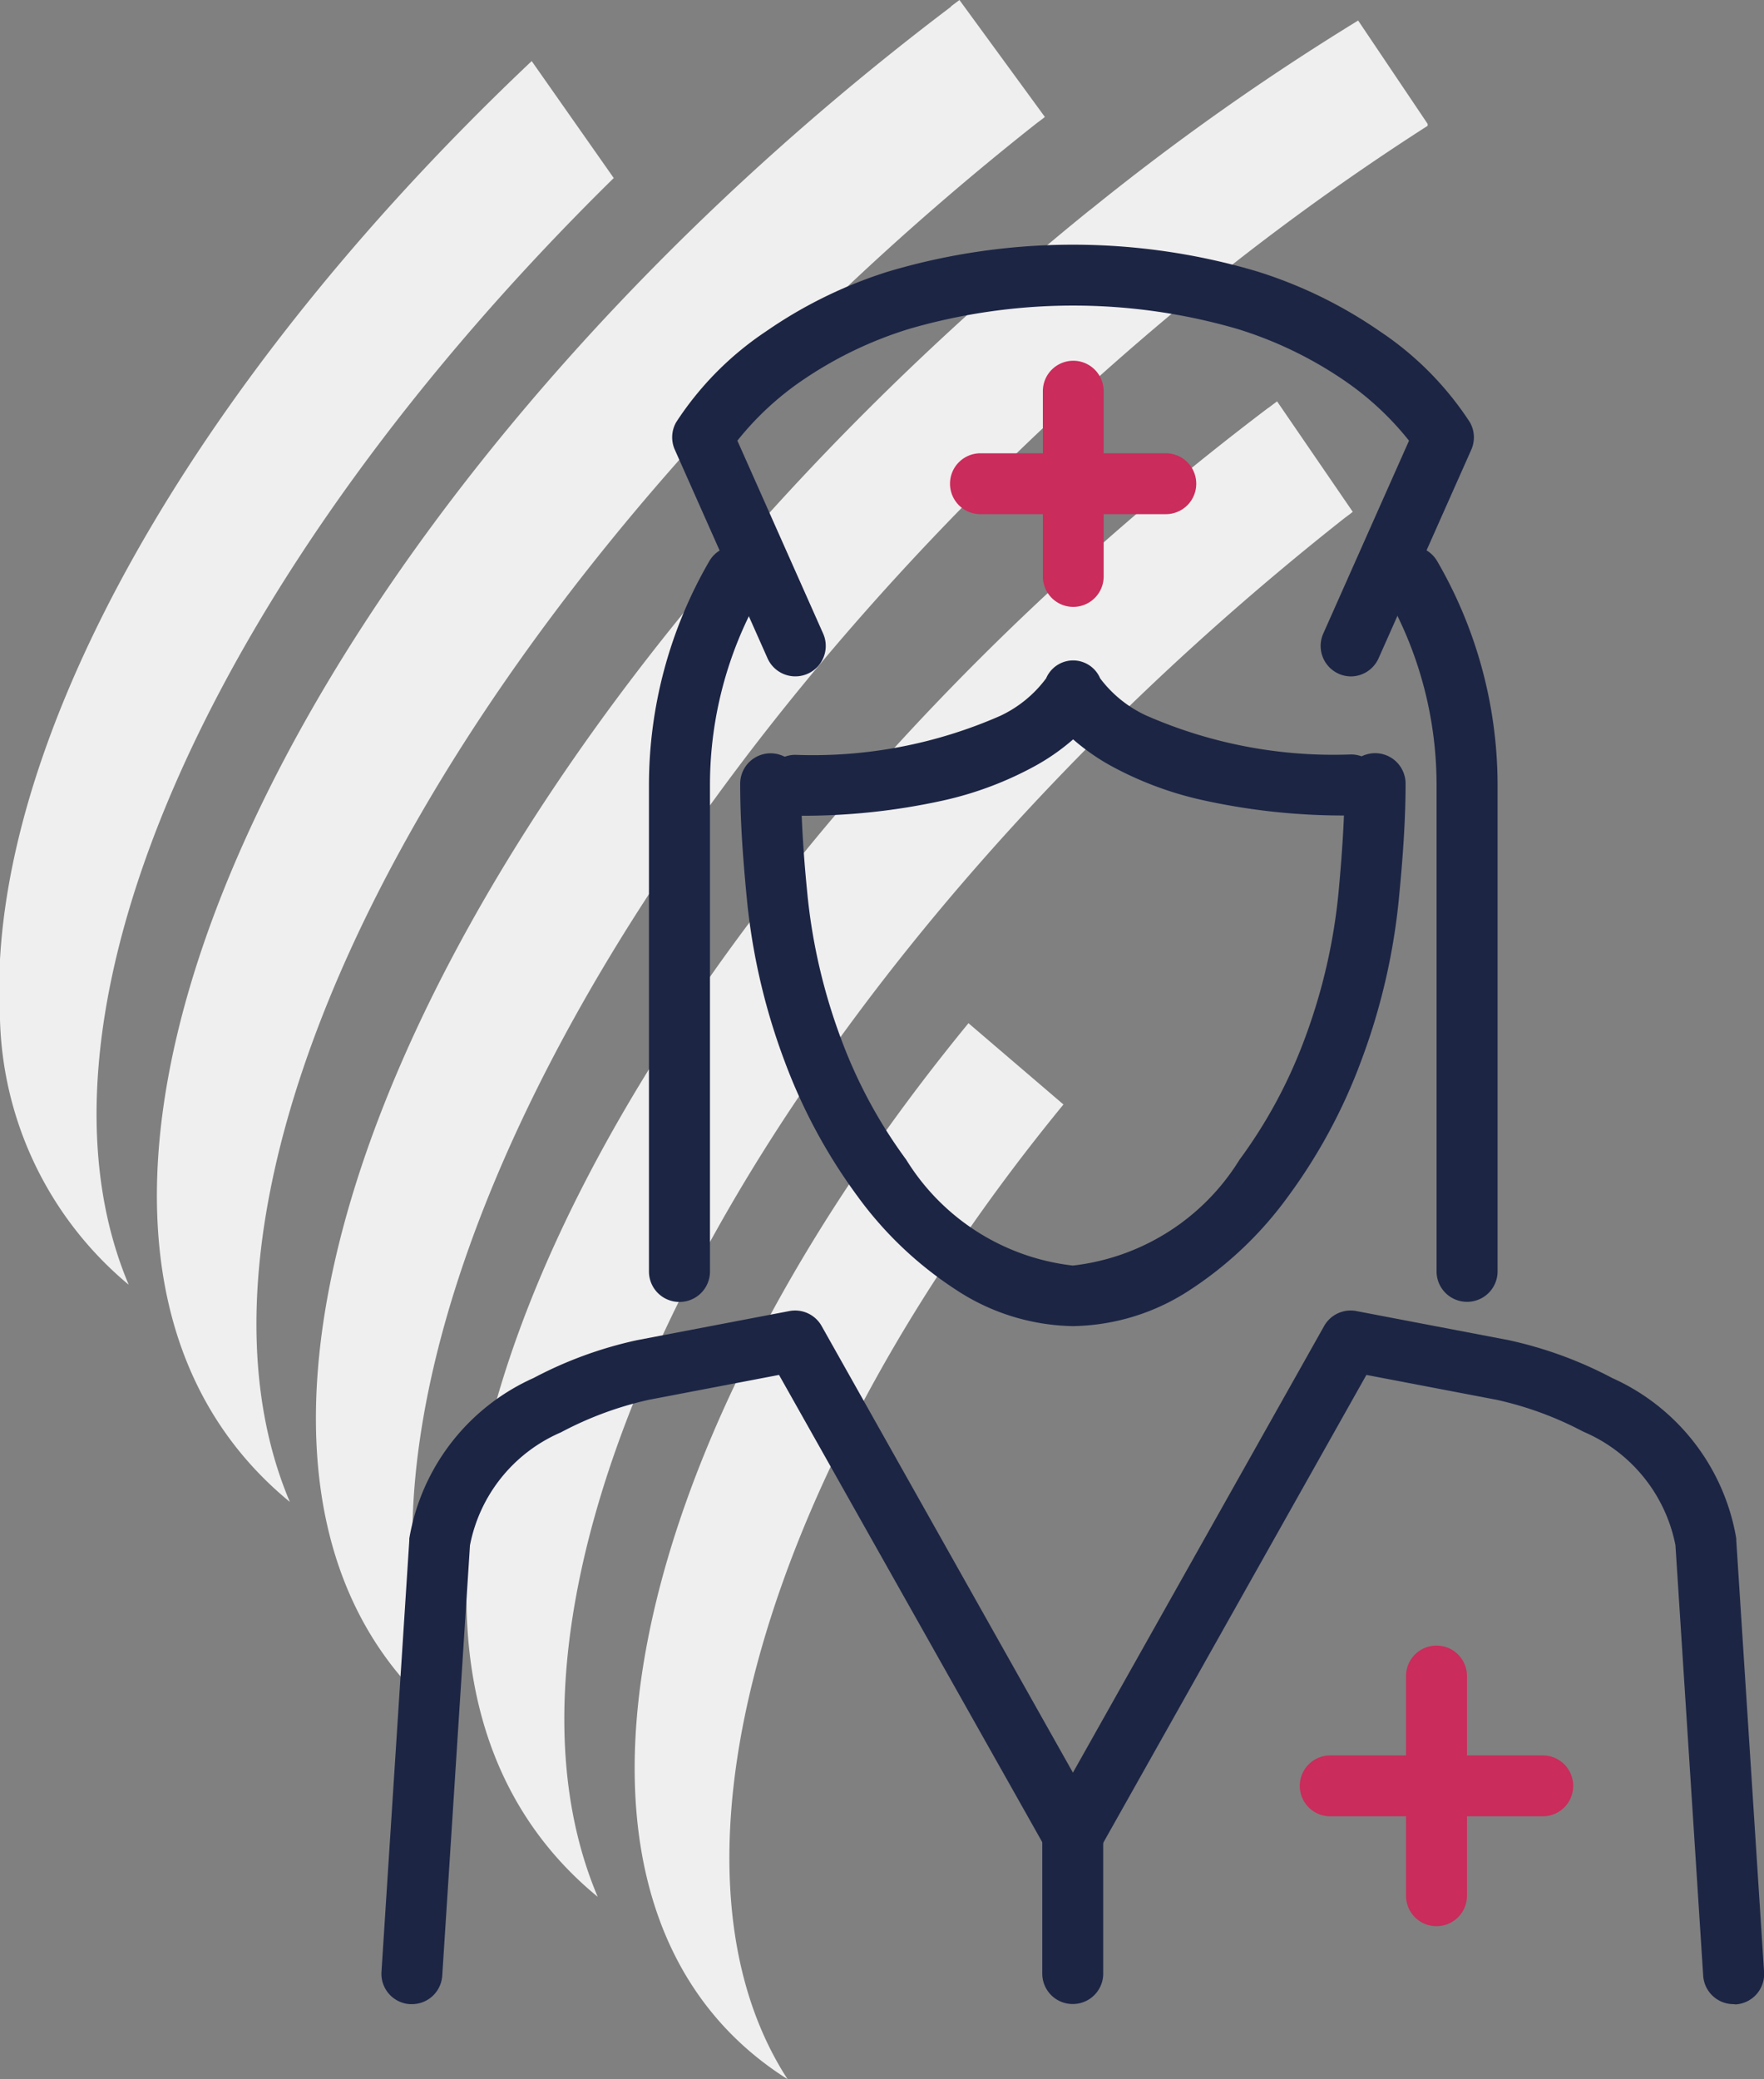 <?xml version="1.0" encoding="utf-8"?>
<svg id="Infirmier_4_" data-name="Infirmier (4)" xmlns="http://www.w3.org/2000/svg" xmlns:xlink="http://www.w3.org/1999/xlink" width="27.152" height="32" viewBox="0 0 27.152 32">
  <rect x="0" y="0" width="27.152" height="32" fill="#808080" stroke="none"/>
  <path id="Tracé_6934" data-name="Tracé 6934" d="M22.282,39.638c-2.133-3.293-.35-9.395,4.247-15l-1.462-1.251c-5.459,6.66-6.86,13.679-2.784,16.252m7.4-25.723C19.559,21.581,14.138,32.547,19.36,36.832,17.146,31.6,22.291,22.373,30.851,15.617c.043-.033.088-.064.131-.1l-1.165-1.7-.133.1M10.16,22.4v.934a5.5,5.5,0,0,0,1.981,4.078c-1.786-4.23,1.393-11.064,7.466-17.032l-1.263-1.8c-4.905,4.637-7.956,9.808-8.184,13.824M26.942,10.867C17.108,18.816,11.9,29.951,17.029,34.131c-2.2-5.2,2.753-14.588,11.066-21.578a38.6,38.6,0,0,1,4.04-2.977V9.547l-1.07-1.591a38.642,38.642,0,0,0-4.123,2.913M24.8,7.742C14.668,15.406,9.4,26.47,14.621,30.754,12.407,25.518,17.552,16.3,26.112,9.54c.043-.033.088-.064.131-.1l-1.315-1.8-.133.1" transform="translate(-10.16 -7.64)" fill="#f0efef"/>
  <path id="Ligne_175" data-name="Ligne 175" d="M-1.5,1.409A.468.468,0,0,1-1.97.94V-1.5A.468.468,0,0,1-1.5-1.97a.468.468,0,0,1,.468.468V.94A.468.468,0,0,1-1.5,1.409Z" transform="translate(18.013 29.433)" fill="#1c2544"/>
  <path id="Ligne_176" data-name="Ligne 176" d="M-1.5,2.348A.468.468,0,0,1-1.97,1.88V-1.5A.468.468,0,0,1-1.5-1.97a.468.468,0,0,1,.468.468V1.88A.468.468,0,0,1-1.5,2.348Z" transform="translate(23.612 27.296)" fill="#ca2c5c"/>
  <path id="Ligne_177" data-name="Ligne 177" d="M1.77-1.033H-1.5A.468.468,0,0,1-1.97-1.5.468.468,0,0,1-1.5-1.97H1.77a.468.468,0,0,1,.468.468A.468.468,0,0,1,1.77-1.033Z" transform="translate(21.977 28.986)" fill="#ca2c5c"/>
  <g id="Groupe_1774" data-name="Groupe 1774" transform="translate(5.871 20.168)">
    <path id="Tracé_6935" data-name="Tracé 6935" d="M35.319,103.136h-.031a.468.468,0,0,1-.437-.5L35.279,96q0-.015,0-.03A3.31,3.31,0,0,1,37.191,93.5a6.225,6.225,0,0,1,1.595-.583l2.34-.447a.468.468,0,0,1,.5.23l4.242,7.538a.468.468,0,1,1-.816.459L40.97,93.452l-2.009.384a5.356,5.356,0,0,0-1.348.5,2.386,2.386,0,0,0-1.4,1.738l-.427,6.625A.468.468,0,0,1,35.319,103.136Z" transform="translate(-34.85 -92.46)" fill="#1c2544"/>
    <path id="Tracé_6936" data-name="Tracé 6936" d="M88.384,103.136a.468.468,0,0,1-.467-.438l-.427-6.625a2.4,2.4,0,0,0-1.419-1.748,5.283,5.283,0,0,0-1.329-.489l-2.009-.384L78.656,100.7a.468.468,0,0,1-.816-.459L82.082,92.7a.468.468,0,0,1,.5-.23l2.34.447a6.225,6.225,0,0,1,1.595.583,3.31,3.31,0,0,1,1.909,2.469q0,.015,0,.03l.428,6.641a.468.468,0,0,1-.437.5Z" transform="translate(-67.572 -92.46)" fill="#1c2544"/>
  </g>
  <path id="Tracé_6937" data-name="Tracé 6937" d="M68.694,52.771a10.043,10.043,0,0,1-2.28-.235A5.349,5.349,0,0,1,64.985,52a3.34,3.34,0,0,1-.569-.4,3.346,3.346,0,0,1-.569.4,5.353,5.353,0,0,1-1.428.54,10.037,10.037,0,0,1-2.279.235.468.468,0,0,1,0-.937,7.168,7.168,0,0,0,3.154-.6A1.864,1.864,0,0,0,64,50.661a.453.453,0,0,1,.416-.276h0a.453.453,0,0,1,.416.276,1.86,1.86,0,0,0,.707.571,7.17,7.17,0,0,0,3.154.6.468.468,0,1,1,0,.937Z" transform="translate(-47.898 -40.221)" fill="#1c2544"/>
  <path id="Tracé_6938" data-name="Tracé 6938" d="M52.638,54.614a.468.468,0,0,1-.468-.468V46.658a6.872,6.872,0,0,1,.929-3.445.468.468,0,0,1,.81.47,5.934,5.934,0,0,0-.8,2.975v7.488A.468.468,0,0,1,52.638,54.614Z" transform="translate(-42.181 -34.577)" fill="#1c2544"/>
  <path id="Tracé_6939" data-name="Tracé 6939" d="M100.844,54.612a.468.468,0,0,1-.468-.468V46.656a5.93,5.93,0,0,0-.8-2.972.468.468,0,0,1,.81-.47,6.868,6.868,0,0,1,.929,3.443v7.488A.468.468,0,0,1,100.844,54.612Z" transform="translate(-78.264 -34.577)" fill="#1c2544"/>
  <path id="Tracé_6940" data-name="Tracé 6940" d="M64.12,30.124a.469.469,0,0,1-.428-.659l1.32-2.969a4.561,4.561,0,0,0-1.027-.947,6.069,6.069,0,0,0-1.626-.776,9.066,9.066,0,0,0-5.032,0,6.069,6.069,0,0,0-1.626.776,4.561,4.561,0,0,0-1.027.947l1.32,2.969a.468.468,0,1,1-.856.38l-1.427-3.21a.468.468,0,0,1,.021-.423,4.872,4.872,0,0,1,1.386-1.4A6.962,6.962,0,0,1,57,23.892a9.977,9.977,0,0,1,5.676,0,6.962,6.962,0,0,1,1.887.921,4.872,4.872,0,0,1,1.386,1.4.468.468,0,0,1,.021.423l-1.427,3.21A.469.469,0,0,1,64.12,30.124Z" transform="translate(-43.324 -19.714)" fill="#1c2544"/>
  <g id="Groupe_1775" data-name="Groupe 1775" transform="translate(14.623 5.552)">
    <path id="Ligne_178" data-name="Ligne 178" d="M-1.5,1.818a.468.468,0,0,1-.468-.468V-1.5A.468.468,0,0,1-1.5-1.97a.468.468,0,0,1,.468.468V1.349A.468.468,0,0,1-1.5,1.818Z" transform="translate(3.397 1.97)" fill="#ca2c5c"/>
    <path id="Ligne_179" data-name="Ligne 179" d="M1.352-1.033H-1.5A.468.468,0,0,1-1.97-1.5.468.468,0,0,1-1.5-1.97H1.352A.468.468,0,0,1,1.82-1.5.468.468,0,0,1,1.352-1.033Z" transform="translate(1.97 3.394)" fill="#ca2c5c"/>
  </g>
  <path id="Tracé_6941" data-name="Tracé 6941" d="M63.207,65.2a3.364,3.364,0,0,1-1.8-.56A5.726,5.726,0,0,1,59.891,63.2a8.469,8.469,0,0,1-1.123-2.082,9.783,9.783,0,0,1-.582-2.523c-.066-.682-.1-1.236-.1-1.742a.468.468,0,1,1,.937,0c0,.468.03,1.009.093,1.652a8.849,8.849,0,0,0,.526,2.282,7.533,7.533,0,0,0,1,1.852,3.475,3.475,0,0,0,2.565,1.629,3.475,3.475,0,0,0,2.565-1.629,7.533,7.533,0,0,0,1-1.852,8.846,8.846,0,0,0,.526-2.281c.061-.659.091-1.185.093-1.655a.468.468,0,1,1,.937,0c0,.5-.033,1.051-.1,1.739a9.785,9.785,0,0,1-.582,2.524A8.469,8.469,0,0,1,66.523,63.2a5.726,5.726,0,0,1-1.518,1.446A3.364,3.364,0,0,1,63.207,65.2Z" transform="translate(-46.693 -44.791)" fill="#1c2544"/>
</svg>
